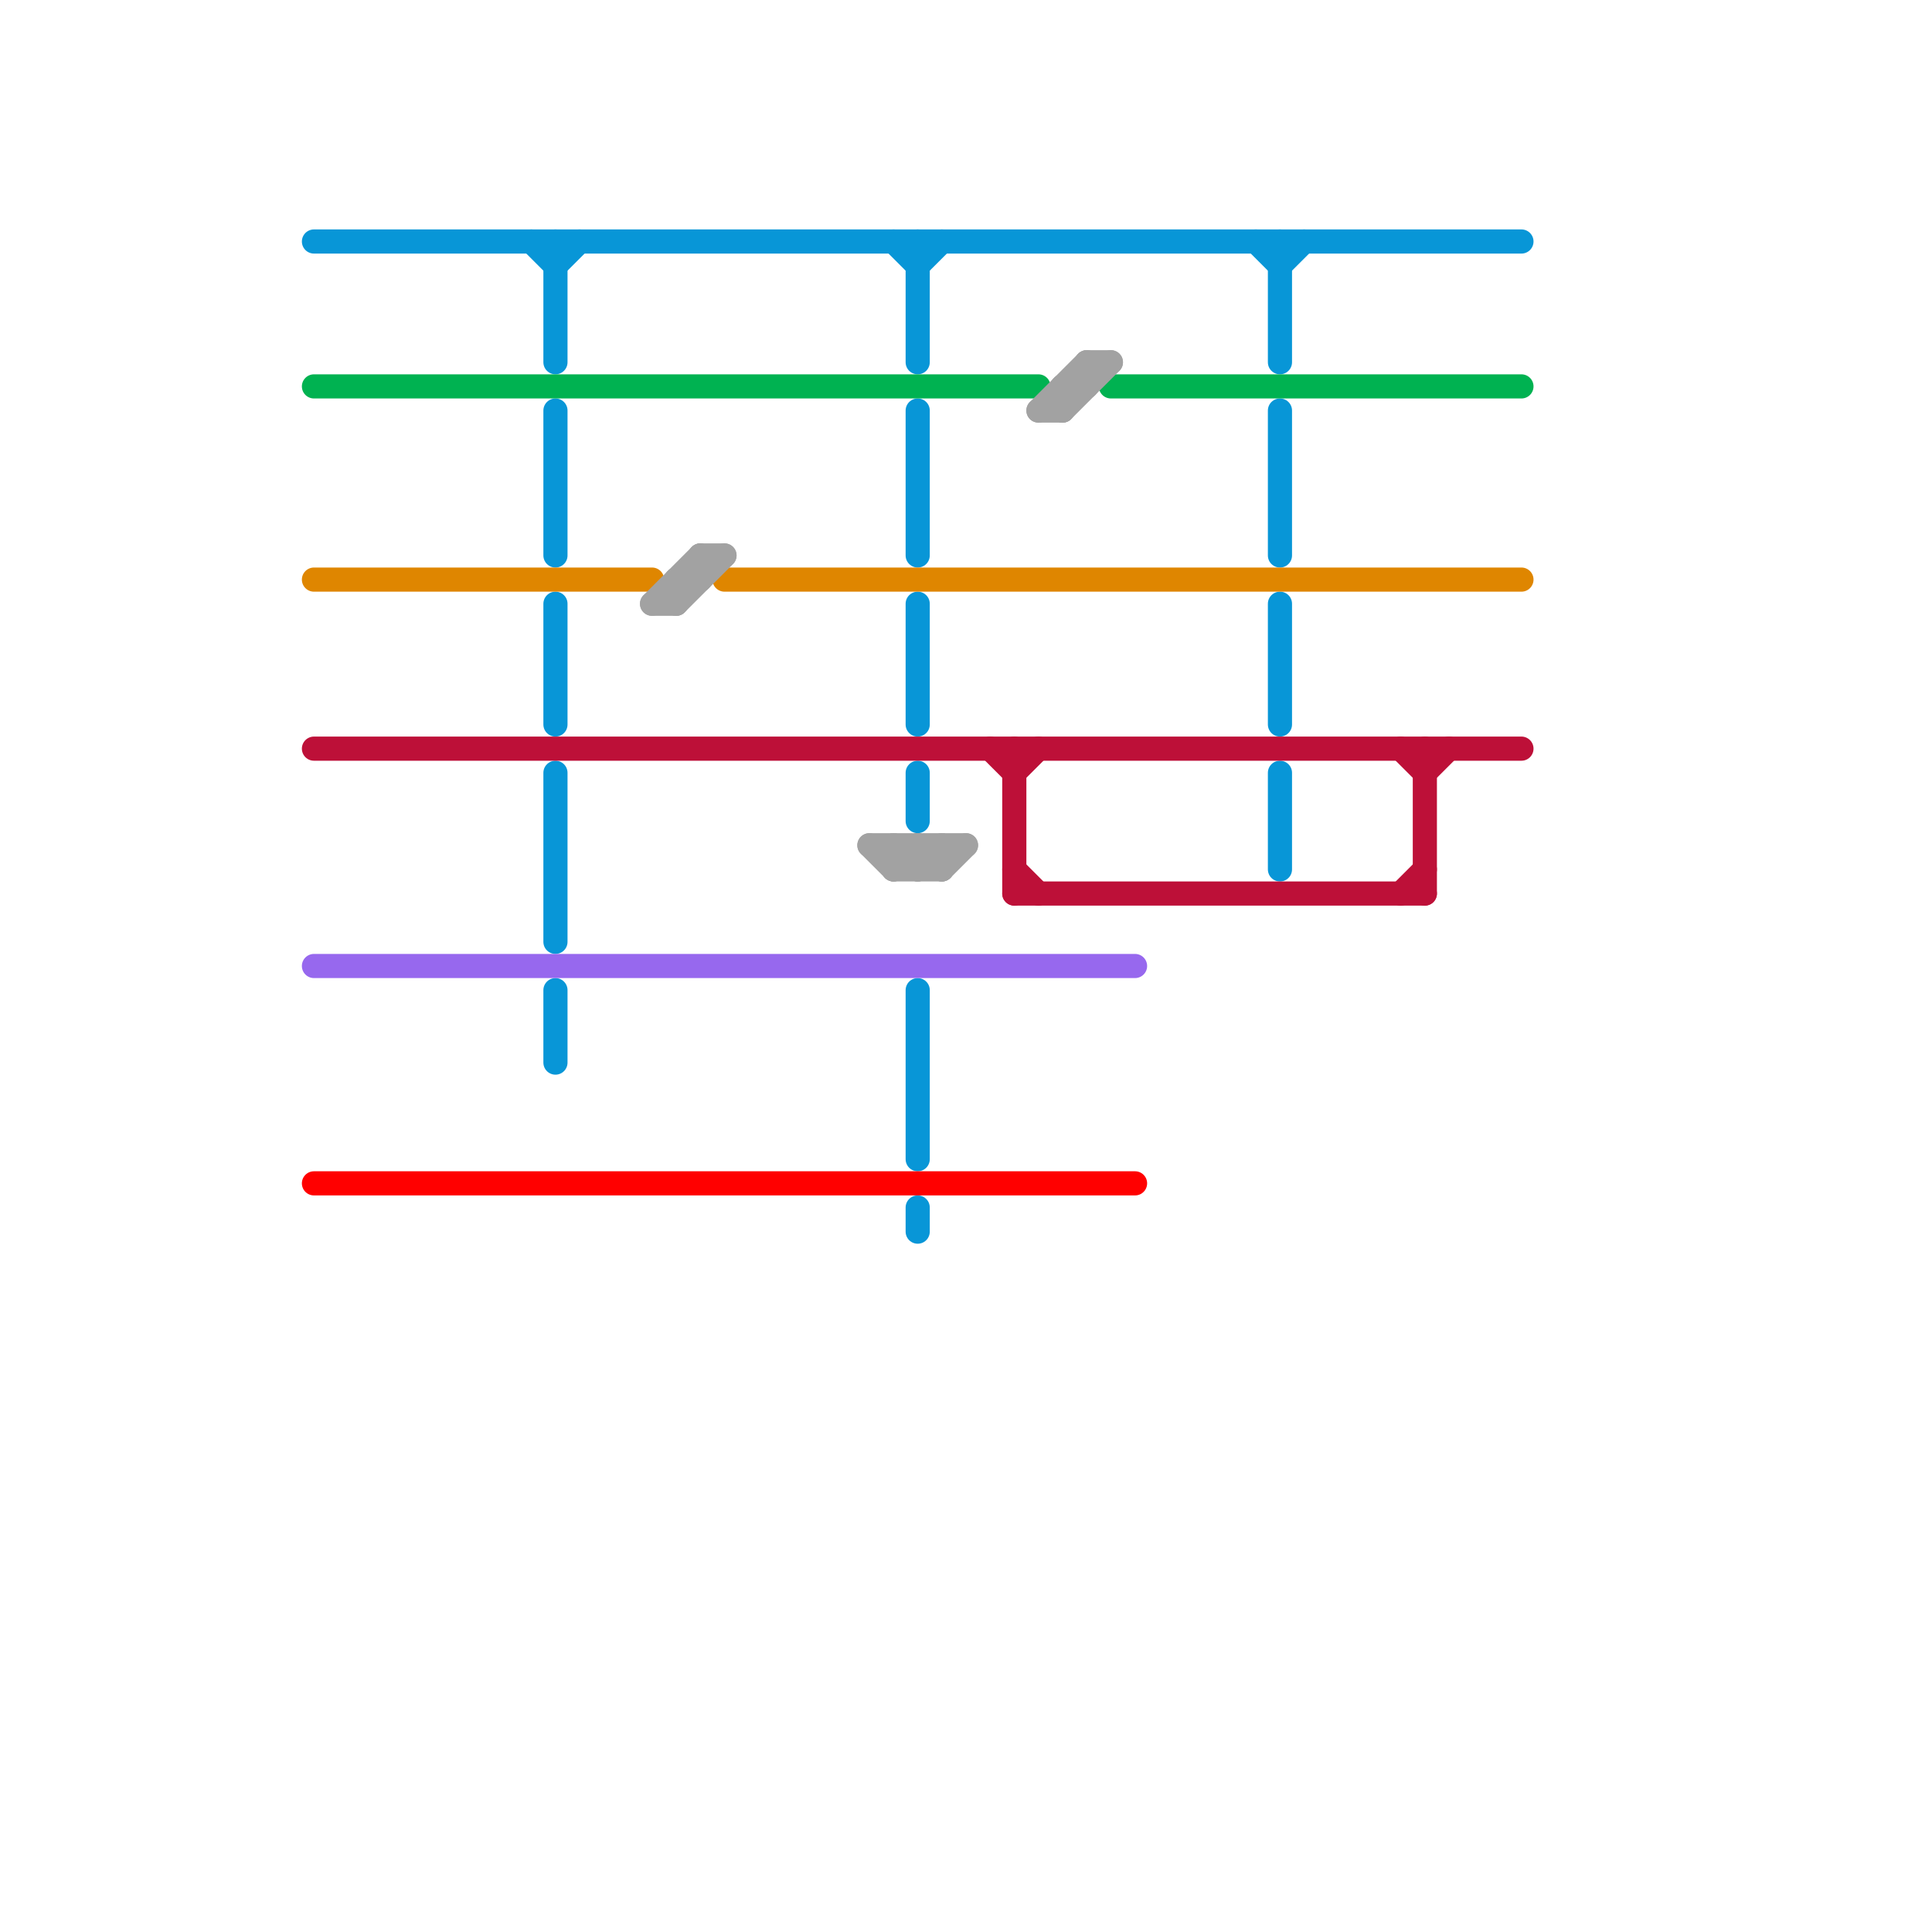 
<svg version="1.1" xmlns="http://www.w3.org/2000/svg" viewBox="0 0 80 80">
<style>text { font: 1px Helvetica; font-weight: 600; white-space: pre; dominant-baseline: central; } line { stroke-width: 1; fill: none; stroke-linecap: round; stroke-linejoin: round; } .c0 { stroke: #0896d7 } .c1 { stroke: #df8600 } .c2 { stroke: #00b251 } .c3 { stroke: #bd1038 } .c4 { stroke: #9768ee } .c5 { stroke: #a2a2a2 } .c6 { stroke: #ff0000 } .w1 { stroke-width: 1; }</style><style>.lxco { stroke: #000; stroke-width: 0.525; fill: #fff; stroke-linecap: square; } .lxci { stroke: #fff; stroke-width: 0.25; fill: #fff; stroke-linecap: square; } </style><defs><g id="wm-xf"><circle r="1.2" fill="#000"/><circle r="0.9" fill="#fff"/><circle r="0.6" fill="#000"/><circle r="0.3" fill="#fff"/></g><g id="wm"><circle r="0.6" fill="#000"/><circle r="0.3" fill="#fff"/></g><g id="l"><circle r="0.45" fill="#fff" stroke="#000" stroke-width="0.2"/></g><g id="ct-xf"><circle r="0.5" fill="#fff" stroke="#000" stroke-width="0.2"/></g><g id="ct"><circle r="0.5" fill="#fff" stroke="#000" stroke-width="0.1"/></g></defs><line class="c0 " x1="38" y1="11" x2="39" y2="10"/><line class="c0 " x1="53" y1="10" x2="53" y2="15"/><line class="c0 " x1="53" y1="11" x2="54" y2="10"/><line class="c0 " x1="53" y1="32" x2="53" y2="36"/><line class="c0 " x1="53" y1="17" x2="53" y2="23"/><line class="c0 " x1="22" y1="10" x2="23" y2="11"/><line class="c0 " x1="52" y1="10" x2="53" y2="11"/><line class="c0 " x1="23" y1="41" x2="23" y2="44"/><line class="c0 " x1="38" y1="32" x2="38" y2="34"/><line class="c0 " x1="23" y1="25" x2="23" y2="30"/><line class="c0 " x1="38" y1="41" x2="38" y2="48"/><line class="c0 " x1="23" y1="10" x2="23" y2="15"/><line class="c0 " x1="53" y1="25" x2="53" y2="30"/><line class="c0 " x1="23" y1="17" x2="23" y2="23"/><line class="c0 " x1="38" y1="25" x2="38" y2="30"/><line class="c0 " x1="38" y1="17" x2="38" y2="23"/><line class="c0 " x1="38" y1="10" x2="38" y2="15"/><line class="c0 " x1="13" y1="10" x2="63" y2="10"/><line class="c0 " x1="23" y1="32" x2="23" y2="39"/><line class="c0 " x1="37" y1="10" x2="38" y2="11"/><line class="c0 " x1="23" y1="11" x2="24" y2="10"/><line class="c0 " x1="38" y1="50" x2="38" y2="51"/><line class="c1 " x1="30" y1="24" x2="63" y2="24"/><line class="c1 " x1="13" y1="24" x2="27" y2="24"/><line class="c2 " x1="13" y1="16" x2="43" y2="16"/><line class="c2 " x1="46" y1="16" x2="63" y2="16"/><line class="c3 " x1="42" y1="31" x2="42" y2="37"/><line class="c3 " x1="59" y1="32" x2="60" y2="31"/><line class="c3 " x1="59" y1="31" x2="59" y2="37"/><line class="c3 " x1="13" y1="31" x2="63" y2="31"/><line class="c3 " x1="42" y1="36" x2="43" y2="37"/><line class="c3 " x1="58" y1="37" x2="59" y2="36"/><line class="c3 " x1="41" y1="31" x2="42" y2="32"/><line class="c3 " x1="42" y1="37" x2="59" y2="37"/><line class="c3 " x1="58" y1="31" x2="59" y2="32"/><line class="c3 " x1="42" y1="32" x2="43" y2="31"/><line class="c4 " x1="13" y1="40" x2="47" y2="40"/><line class="c5 " x1="36" y1="35" x2="40" y2="35"/><line class="c5 " x1="43" y1="17" x2="44" y2="17"/><line class="c5 " x1="44" y1="16" x2="45" y2="16"/><line class="c5 " x1="38" y1="35" x2="38" y2="36"/><line class="c5 " x1="44" y1="16" x2="44" y2="17"/><line class="c5 " x1="36" y1="35" x2="37" y2="36"/><line class="c5 " x1="45" y1="15" x2="45" y2="16"/><line class="c5 " x1="43" y1="17" x2="45" y2="15"/><line class="c5 " x1="45" y1="15" x2="46" y2="15"/><line class="c5 " x1="28" y1="24" x2="28" y2="25"/><line class="c5 " x1="28" y1="24" x2="29" y2="24"/><line class="c5 " x1="37" y1="35" x2="38" y2="36"/><line class="c5 " x1="44" y1="17" x2="46" y2="15"/><line class="c5 " x1="27" y1="25" x2="28" y2="25"/><line class="c5 " x1="39" y1="36" x2="40" y2="35"/><line class="c5 " x1="38" y1="35" x2="39" y2="36"/><line class="c5 " x1="29" y1="23" x2="30" y2="23"/><line class="c5 " x1="38" y1="36" x2="39" y2="35"/><line class="c5 " x1="37" y1="35" x2="37" y2="36"/><line class="c5 " x1="37" y1="36" x2="38" y2="35"/><line class="c5 " x1="28" y1="25" x2="30" y2="23"/><line class="c5 " x1="29" y1="23" x2="29" y2="24"/><line class="c5 " x1="27" y1="25" x2="29" y2="23"/><line class="c5 " x1="37" y1="36" x2="39" y2="36"/><line class="c5 " x1="39" y1="35" x2="39" y2="36"/><line class="c6 " x1="13" y1="49" x2="47" y2="49"/>
</svg>
